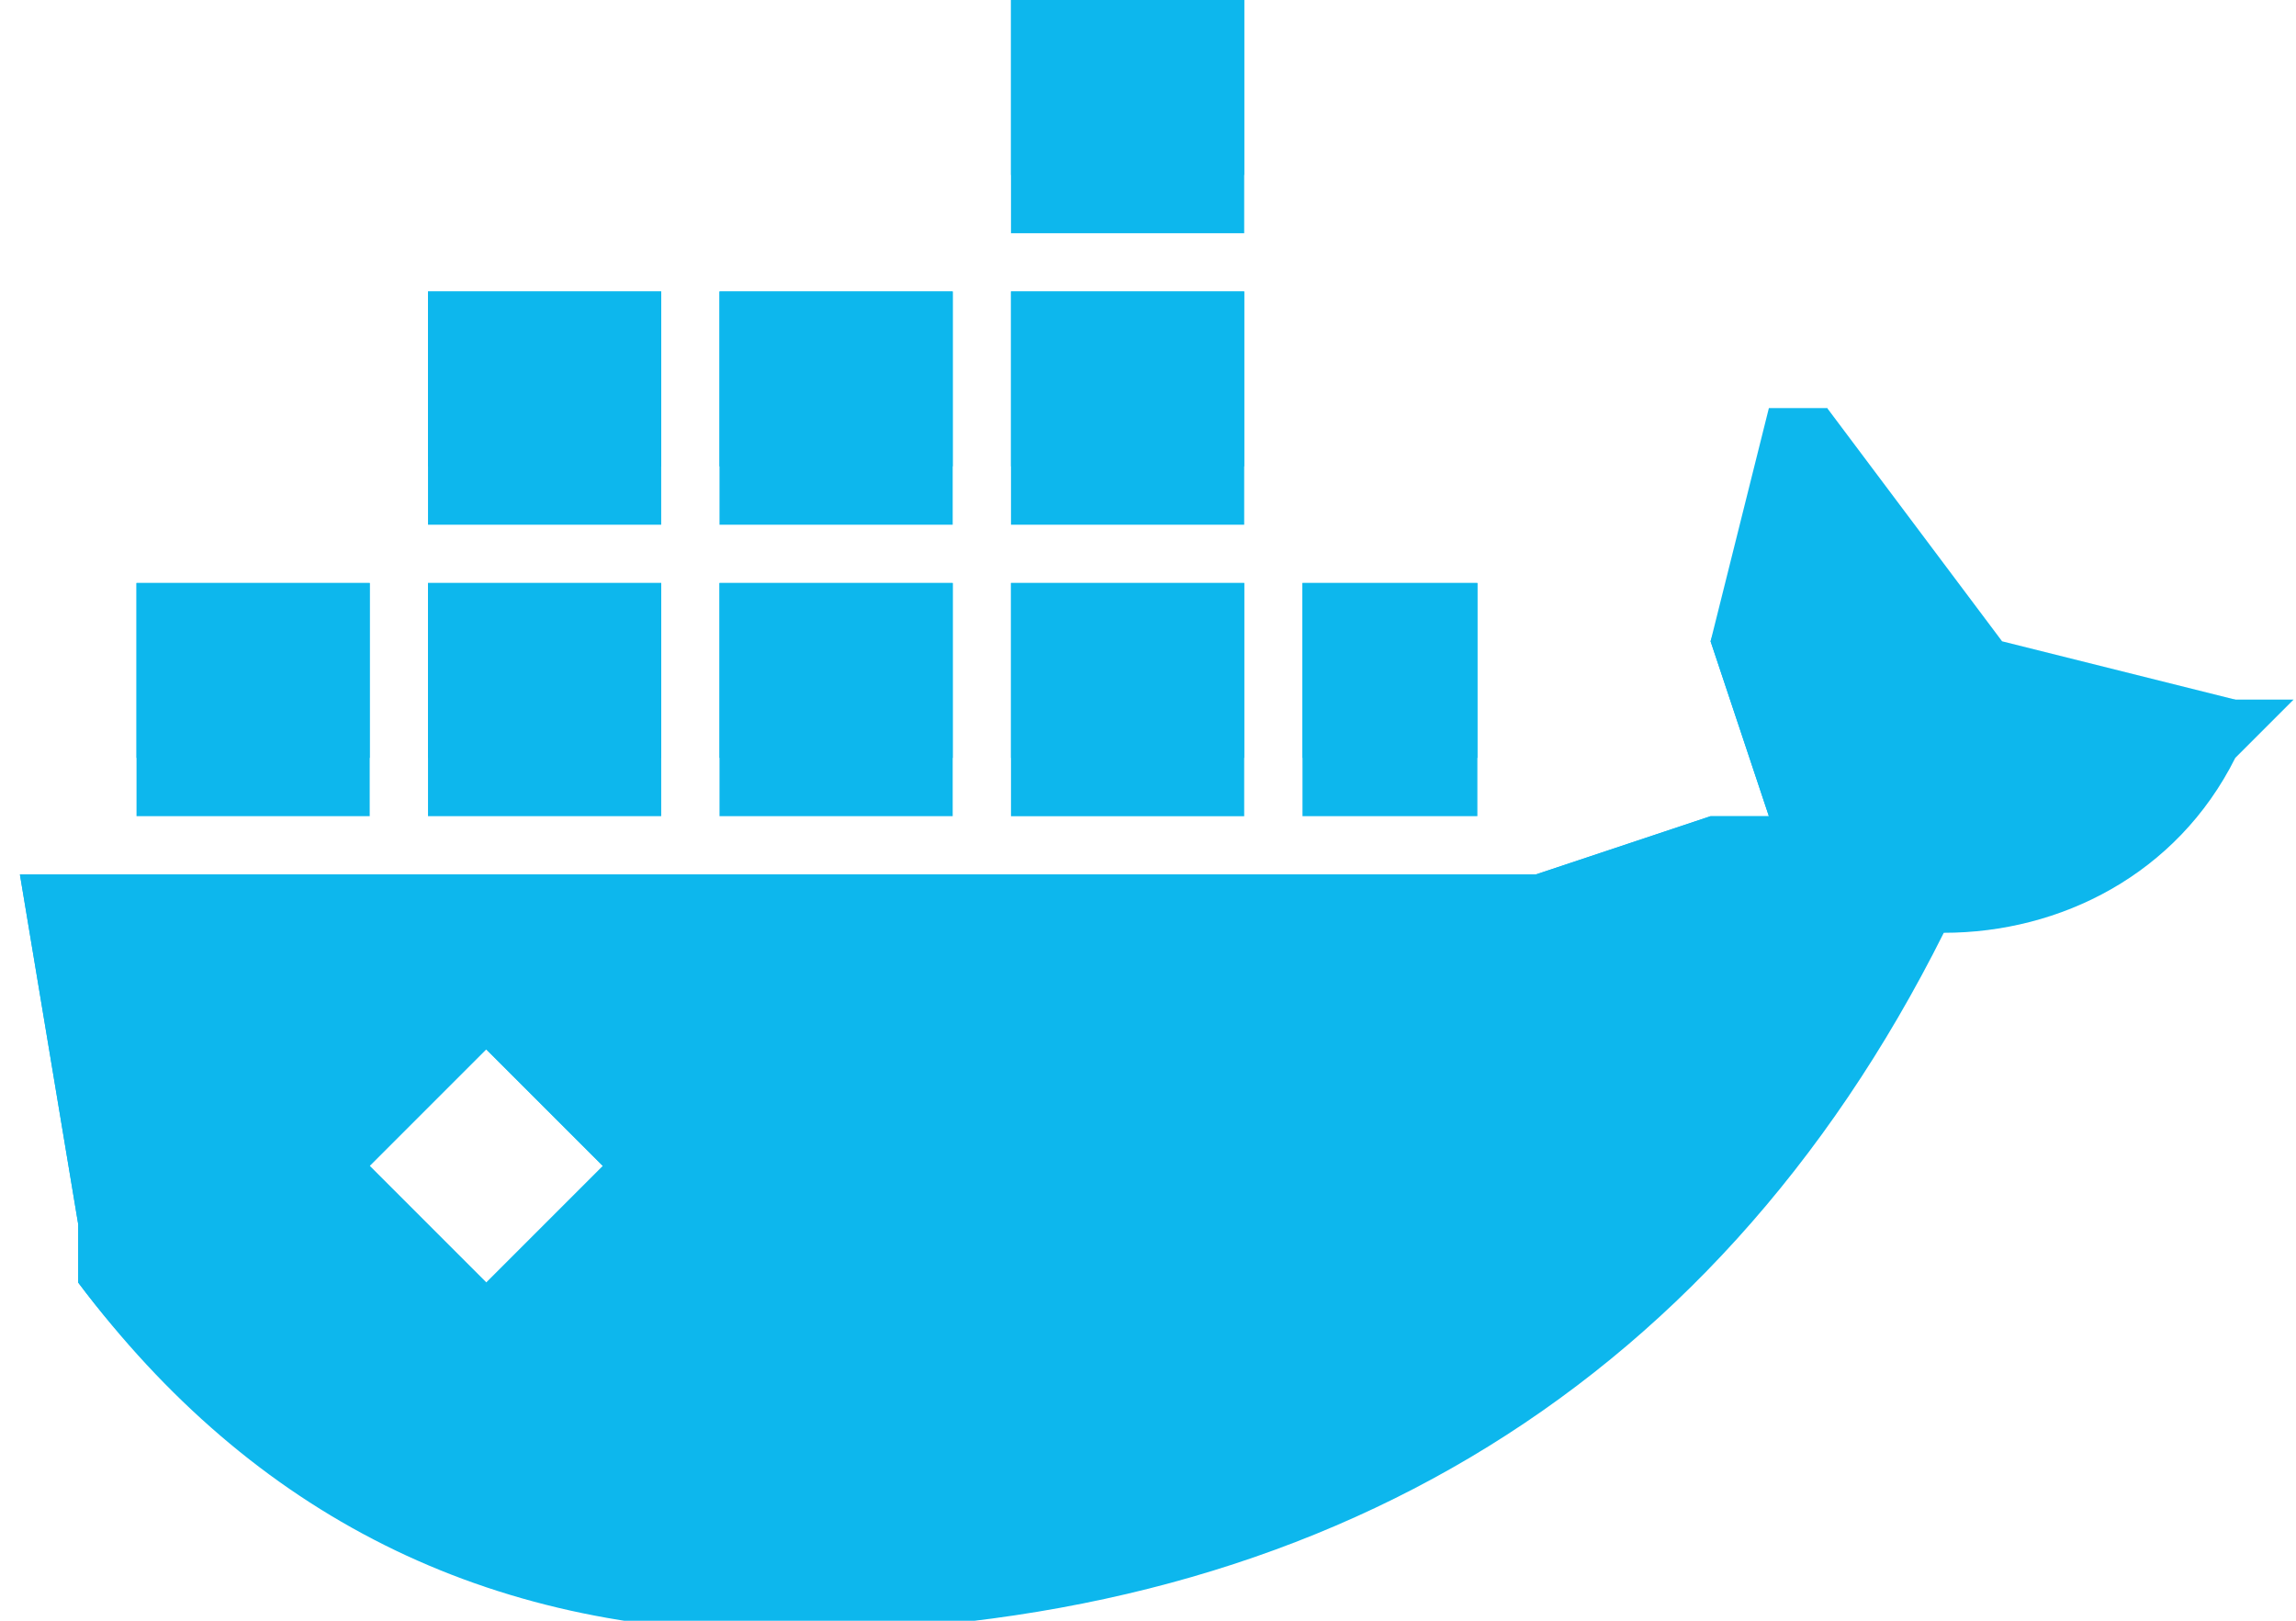 <svg xmlns="http://www.w3.org/2000/svg" xmlns:xlink="http://www.w3.org/1999/xlink" version="1.1" height="24" width="34" viewBox="0 0 38.7 27.8" id="Layer_1">
  <style id="style2">
    .st0{fill:#0db7ed}
  </style>
  <path style="fill:#0db7ed" d="m8 22-2-2 2-2 2 2-2 2zm26-10-3-4V7l-1 1-1 3 1 3h-1l-3 1H0l1 6v1c3 4 7 6 12 6 9 0 16-4 20-12 2 0 4-1 5-3l1-1h-5zm-13-2h-4v4h4zm0-5h-4v4h4zm0-5h-4v4h4zm4 10h-3v4h3zm-14 0H7v4h4zm5 0h-4v4h4zM6 10H2v4h4zm10-5h-4v4h4zm-5 0H7v4h4z" class="st0" id="SVGID_1_"/>
  <defs id="defs8">
    <path d="m9 24-2-2c0-1 0-2 2-2l2 2-2 2zm26-11-3-4h-1l-1 4 1 3h-1l-3 1H1l1 6v1c3 4 7 5 12 5 9 0 16-3 20-12 2 0 4 0 5-3h1-1l-4-1Zm-13-1h-4v3h4zm0-5h-4v3h4zm0-5h-4v3h4zm4 10h-3v3h3zm-14 0H8v3h4zm5 0h-4v3h4zM7 12H3v3h4zm10-5h-4v3h4zm-5 0H8v3h4z" id="SVGID_2_"/>
  </defs>
  <clipPath id="SVGID_4_">
    <use height="100%" width="100%" y="0" x="0" style="overflow:visible" id="use10" overflow="visible" xlink:href="#SVGID_2_"/>
  </clipPath>
  <g transform="translate(-1 -2)" id="g14" clip-path="url(#SVGID_4_)" style="clip-path:url(#SVGID_4_)">
    <path style="fill:#0db7ed" d="M-49-21h1275v151H-49Z" class="st0" id="SVGID_3_"/>
  </g>
</svg>
